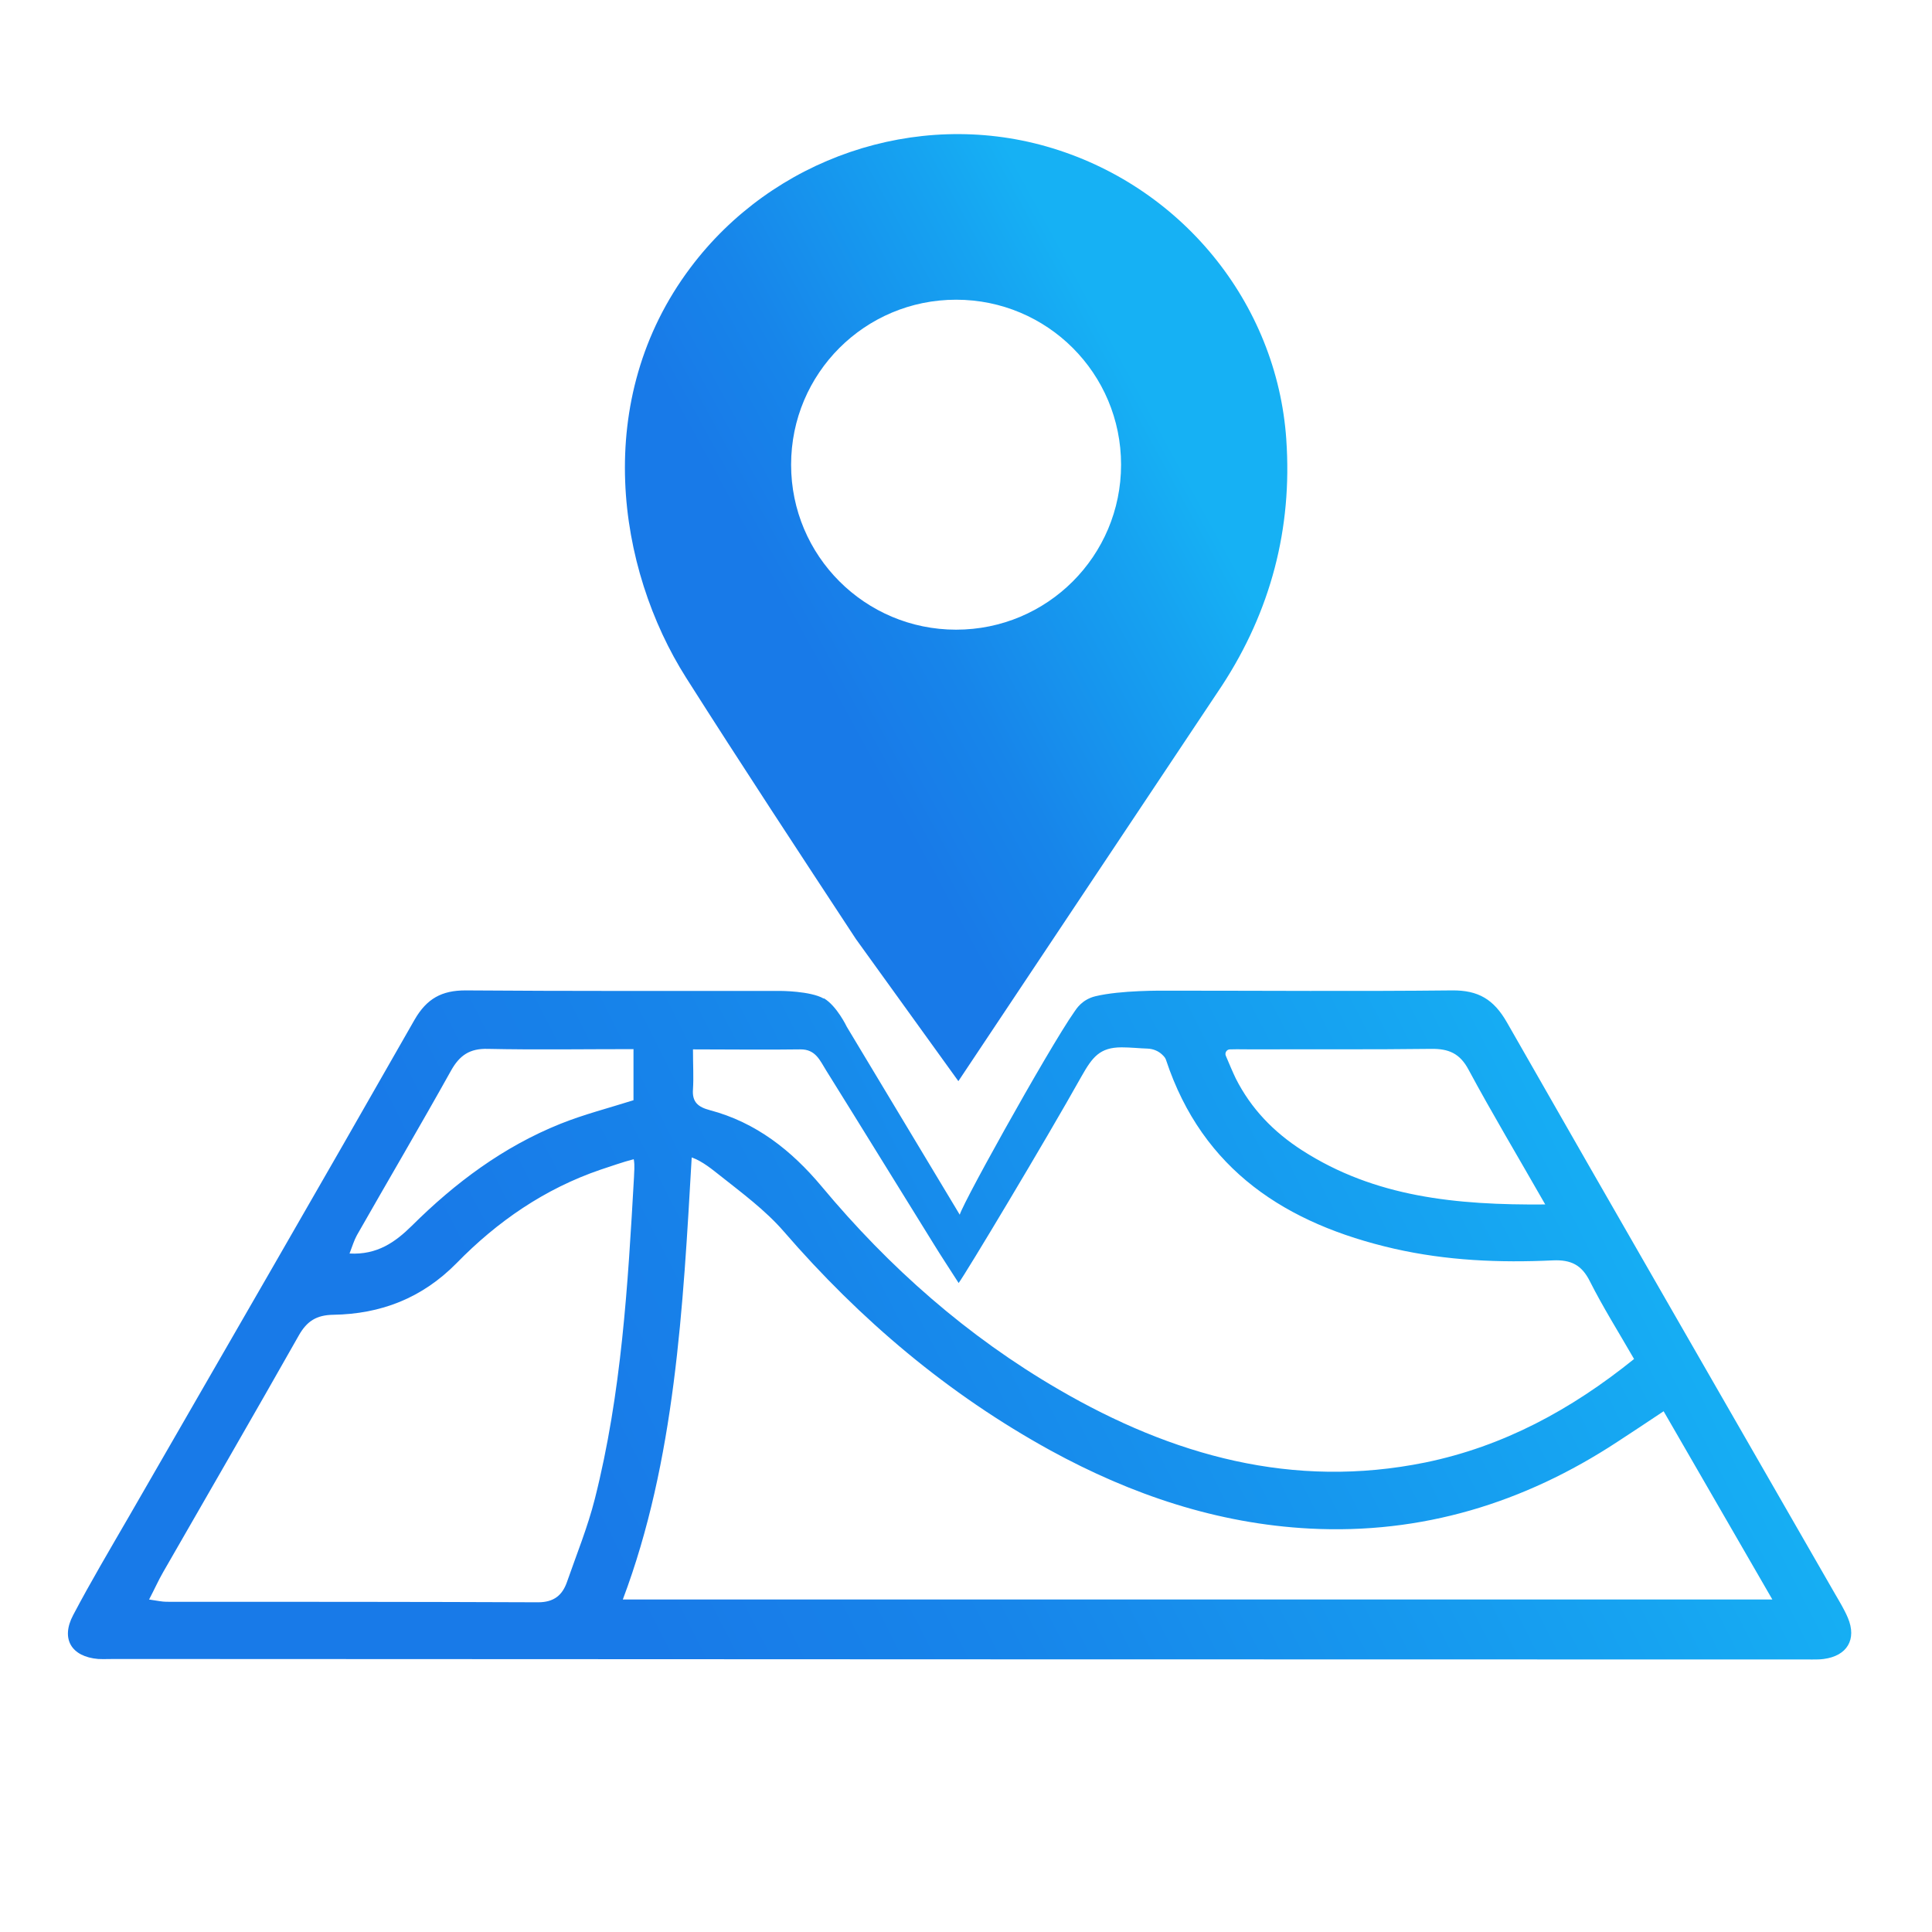 <?xml version="1.0" encoding="UTF-8"?><svg id="Livello_1" xmlns="http://www.w3.org/2000/svg" xmlns:xlink="http://www.w3.org/1999/xlink" viewBox="0 0 76 76"><defs><style>.cls-1{fill:#fff;}.cls-2{opacity:0;}.cls-3{fill:url(#Sfumatura_senza_nome_2-2);}.cls-4{fill:url(#Sfumatura_senza_nome_2);}</style><linearGradient id="Sfumatura_senza_nome_2" x1="11.3" y1="69.09" x2="73.87" y2="37.37" gradientUnits="userSpaceOnUse"><stop offset=".21" stop-color="#187ae8"/><stop offset=".39" stop-color="#1785ea"/><stop offset=".71" stop-color="#16a3f1"/><stop offset=".84" stop-color="#16b1f4"/></linearGradient><linearGradient id="Sfumatura_senza_nome_2-2" x1="27.21" y1="28.7" x2="50.08" y2="16.21" xlink:href="#Sfumatura_senza_nome_2"/></defs><g class="cls-2"><rect class="cls-1" width="76" height="76"/></g><path class="cls-4" d="M32.41,39.27c.51,.3,.9,1.12,.9,1.12l4.46,7.42c-.34,.3,3.5-6.61,4.5-8.02,.07-.1,.29-.47,.82-.6,1-.24,2.61-.22,2.86-.22,3.72,0,7.45,.03,11.17-.01,1.03-.01,1.64,.35,2.16,1.26,4.28,7.5,8.6,14.98,12.9,22.47,.18,.31,.37,.62,.51,.95,.36,.85-.03,1.5-.95,1.62-.14,.02-.29,.02-.43,.02-22.27,0-44.53-.01-66.8-.02-.22,0-.43,.01-.65,0-1.05-.09-1.48-.79-.98-1.73,.69-1.31,1.45-2.59,2.19-3.87,3.75-6.51,7.52-13.02,11.24-19.55,.48-.83,1.07-1.15,2-1.15,4.01,.03,8.13,.02,12.37,.02,0,0,1.2,0,1.72,.3Zm33.04,16.24c-.69,.46-1.26,.84-1.83,1.21-3.67,2.41-7.7,3.64-12.1,3.41-3.63-.19-7.01-1.33-10.19-3.07-4.04-2.22-7.49-5.14-10.5-8.62-.72-.83-1.64-1.51-2.51-2.2-.27-.21-.68-.56-1.11-.71-.34,5.9-.65,11.93-2.71,17.39h45.22c-1.47-2.55-2.85-4.94-4.28-7.41Zm-38.19-14.23c0,.64,.03,1.1,0,1.57-.04,.51,.21,.7,.66,.82,1.82,.48,3.22,1.59,4.4,3,2.66,3.19,5.73,5.9,9.33,7.99,4.47,2.6,9.21,3.93,14.42,2.87,3.06-.63,5.73-2.07,8.21-4.07-.61-1.06-1.22-2.03-1.74-3.06-.32-.64-.74-.85-1.45-.82-2.1,.1-4.19,.01-6.25-.46-4.23-.97-7.53-3.08-8.97-7.42-.02-.06-.05-.12-.16-.22-.15-.14-.35-.22-.56-.23-.32-.01-.68-.05-1.03-.05-.86,0-1.15,.39-1.57,1.13-1.41,2.52-4.62,7.87-4.84,8.14-.37-.58-.69-1.06-.99-1.55-1.41-2.27-2.81-4.55-4.22-6.81-.24-.38-.41-.84-1.02-.83-1.37,.02-2.73,0-4.22,0ZM5.86,62.92c.34,.05,.52,.09,.69,.09,4.87,0,9.75,0,14.62,.02,.62,0,.95-.28,1.13-.79,.38-1.09,.82-2.17,1.1-3.28,1.05-4.15,1.3-8.41,1.54-12.66,0-.16,.04-.44-.01-.7-.43,.11-.93,.29-1.3,.41-2.2,.75-4.07,2.04-5.67,3.68-1.36,1.38-2.98,2-4.85,2.03-.66,.01-1.04,.25-1.36,.82-1.76,3.11-3.55,6.2-5.33,9.3-.18,.31-.32,.63-.56,1.09Zm54.92-15.55c-1.09-1.91-2.09-3.58-3.01-5.29-.34-.64-.78-.83-1.47-.82-2.35,.03-4.69,.01-7.04,.02-.26,0-.54-.01-.88,0-.12,0-.21,.13-.16,.25,.14,.33,.27,.64,.39,.89,.6,1.19,1.49,2.11,2.61,2.83,2.86,1.84,6.05,2.16,9.57,2.13Zm-35.85-6.1c-2.01,0-3.87,.03-5.74-.01-.71-.02-1.11,.25-1.45,.86-1.21,2.17-2.47,4.31-3.7,6.47-.11,.2-.18,.43-.29,.72,1.09,.06,1.8-.45,2.45-1.09,1.7-1.69,3.6-3.11,5.84-4.01,.92-.37,1.9-.62,2.88-.93v-2Z"/><path class="cls-3" d="M50.6,17.29c-.37-5.4-4.17-10.03-9.44-11.53-5.13-1.46-10.76,.45-14,4.77-3.9,5.19-2.89,11.84-.17,16.13,2.19,3.45,4.44,6.87,6.68,10.28l4.03,5.59,10.37-15.56c1.92-2.94,2.77-6.19,2.53-9.67Zm-12.99,7.48c-3.58,0-6.49-2.9-6.49-6.49s2.9-6.49,6.49-6.49,6.49,2.9,6.49,6.49-2.9,6.49-6.49,6.49Z"/></svg>